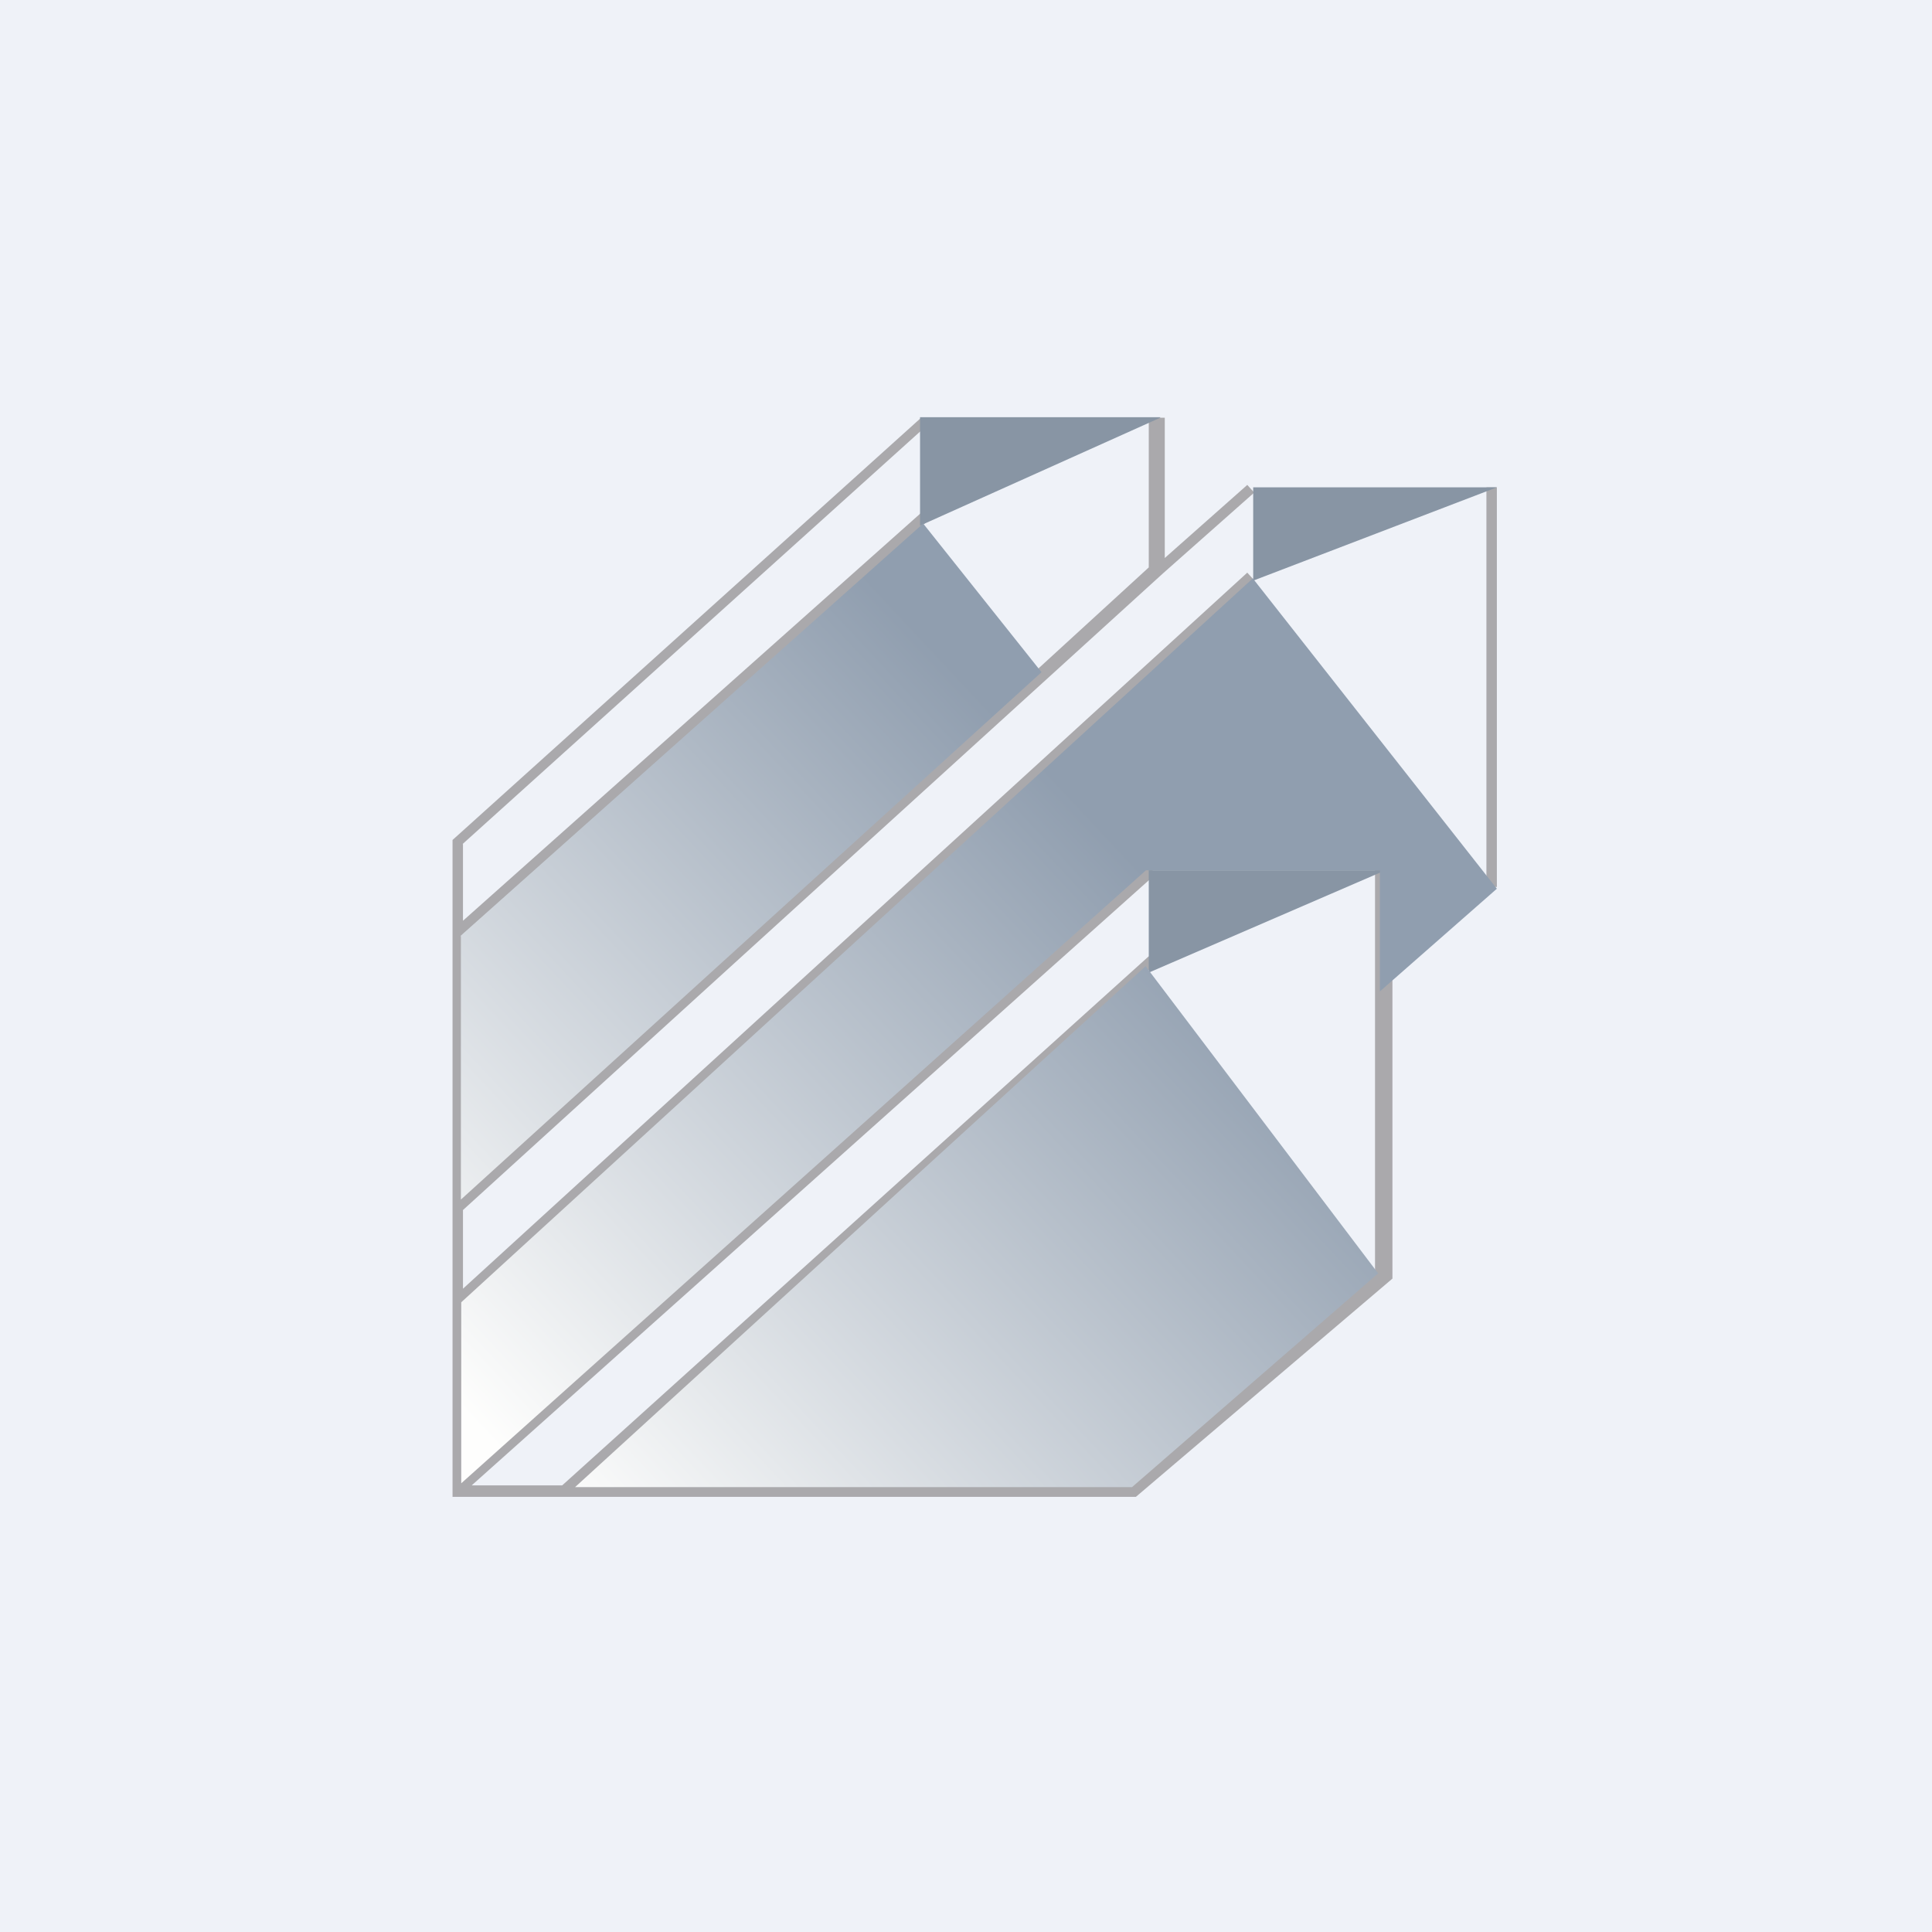 <?xml version="1.0" encoding="UTF-8"?>
<!-- generated by Finnhub -->
<svg viewBox="0 0 55.5 55.5" xmlns="http://www.w3.org/2000/svg">
<path d="M 0,0 H 55.5 V 55.5 H 0 Z" fill="rgb(239, 242, 248)"/>
<path d="M 13.29,24.245 L 26.65,12.2 L 26.45,12.01 L 13,24.13 V 43 H 32.63 L 40,36.73 V 25 H 39.5 V 36.6 L 32.51,42.67 H 16.6 L 33.2,27.69 L 33,27.47 L 16.15,42.67 H 13.55 L 33.2,25.11 L 33,24.89 L 13.3,42.49 V 37.43 L 36.03,16.67 L 35.83,16.45 L 13.3,37.02 V 34.76 L 33.41,16.47 L 36.03,14.15 L 35.83,13.93 L 33.46,16.03 V 12 H 33 V 16.3 L 13.3,34.34 V 26.84 L 26.64,14.97 L 26.44,14.75 L 13.3,26.45 V 24.25 Z M 43,14 V 25.48 H 42.7 V 14 H 43 Z" fill="rgb(170, 169, 172)"/>
<path d="M 33.33,11.985 H 26.43 V 15.1 L 33.33,12 Z M 36,16.68 V 14 H 43 L 36,16.68 Z M 33,27.94 V 25 H 39.8 L 33,27.94 Z" fill="rgb(136, 149, 164)"/>
<path d="M 13.23,26.885 L 26.52,15.04 L 29.92,19.31 L 13.24,34.46 V 26.9 Z" fill="url(#a)"/>
<path d="M 35.99,16.615 L 13.25,37.41 V 42.61 L 32.92,25 H 39.64 V 28.48 L 43,25.53 L 36,16.63 Z" fill="url(#a)"/>
<path d="M 32.91,27.755 L 16.52,42.72 H 32.52 L 39.59,36.58 L 32.92,27.77 Z" fill="url(#a)"/>
<defs>
<linearGradient id="a" x1="31.53" x2="13.36" y1="23.63" y2="40.61" gradientUnits="userSpaceOnUse">
<stop stop-color="rgb(144, 158, 175)" offset="0"/>
<stop stop-color="rgb(254, 254, 253)" offset="1"/>
</linearGradient>
</defs>
</svg>
